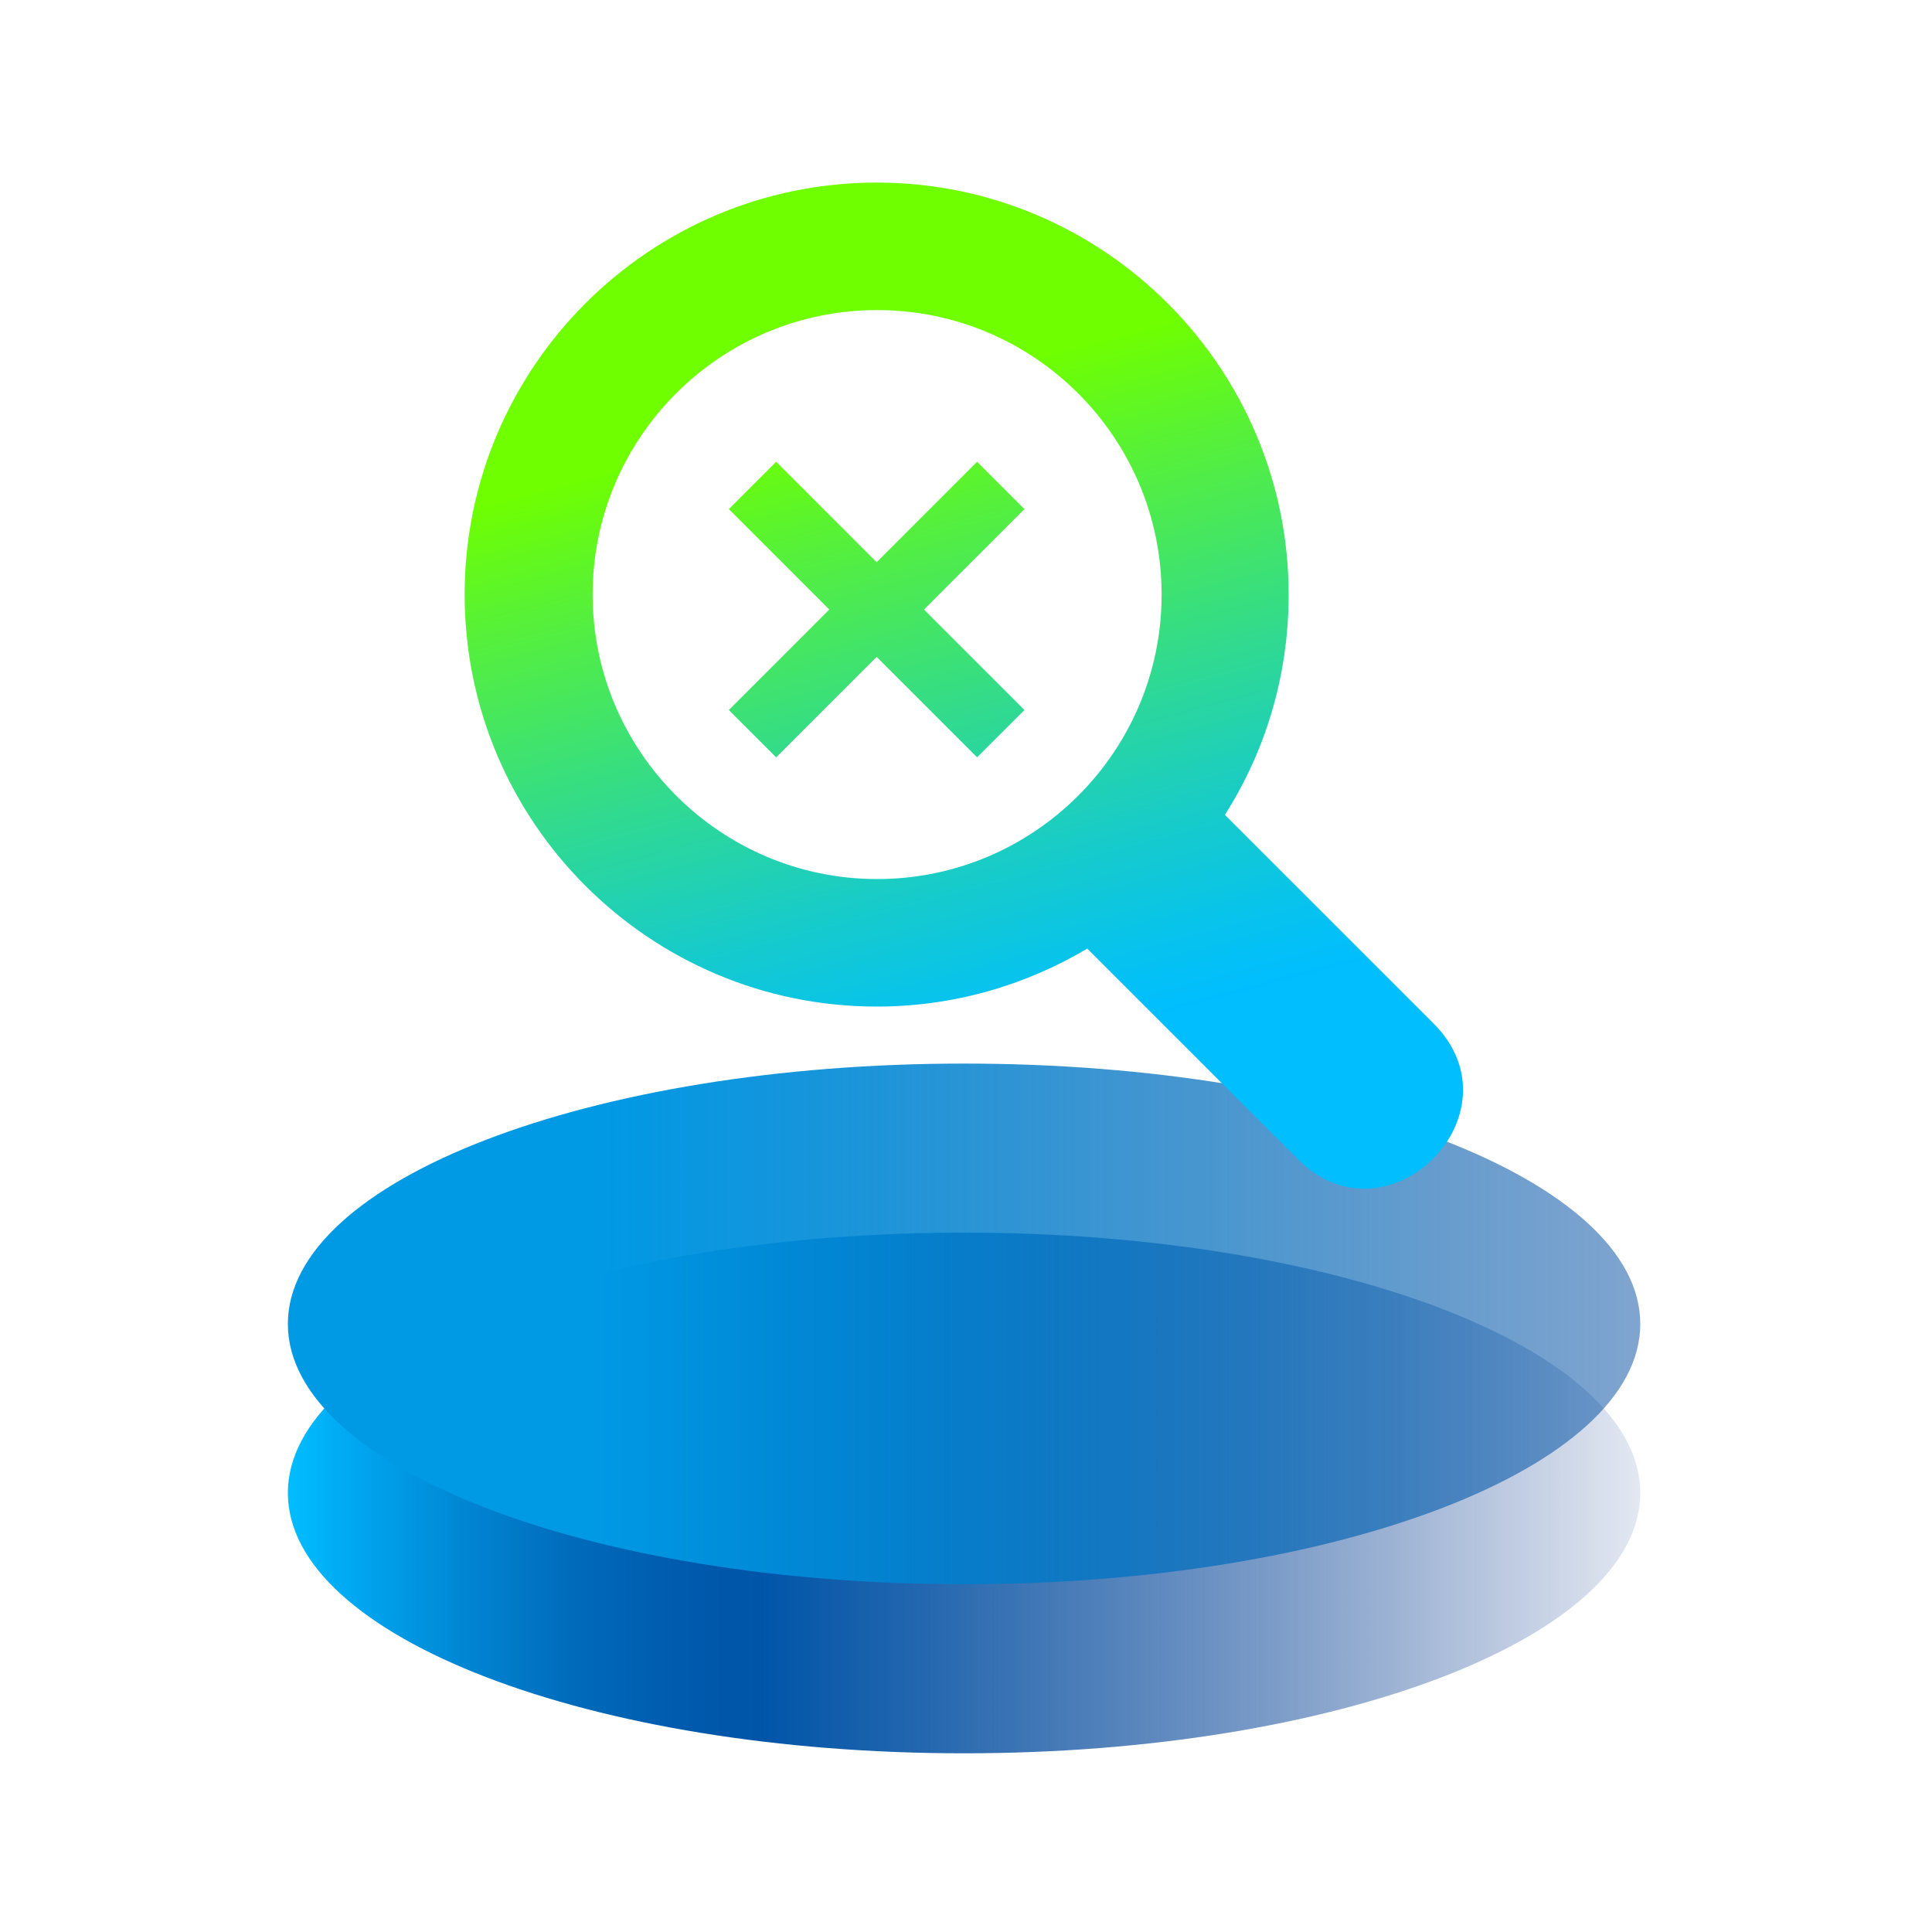 <svg width="156" height="156" viewBox="0 0 156 156" fill="none" xmlns="http://www.w3.org/2000/svg">
<path d="M77.844 141.571C107.999 141.571 132.444 132.16 132.444 120.55C132.444 108.941 107.999 99.529 77.844 99.529C47.689 99.529 23.244 108.941 23.244 120.55C23.244 132.16 47.689 141.571 77.844 141.571Z" fill="url(#paint0_linear_9925_22261)"/>
<path d="M77.844 127.921C107.999 127.921 132.444 118.509 132.444 106.9C132.444 95.29 107.999 85.879 77.844 85.879C47.689 85.879 23.244 95.29 23.244 106.9C23.244 118.509 47.689 127.921 77.844 127.921Z" fill="url(#paint1_linear_9925_22261)"/>
<path d="M70.785 45.396L78.897 37.284L82.719 41.106L74.607 49.218L82.719 57.33L78.897 61.152L70.785 53.04L62.673 61.152L58.851 57.33L66.963 49.218L58.851 41.106L62.673 37.284L70.785 45.396ZM115.752 82.641L98.904 65.793C102.18 60.645 104.052 54.561 104.052 48.009C104.052 29.679 89.115 14.742 70.785 14.742C52.455 14.742 37.518 29.64 37.518 48.009C37.518 66.378 52.455 81.276 70.785 81.276C76.986 81.276 82.797 79.56 87.789 76.596L104.793 93.6C112.047 100.854 123.006 89.895 115.752 82.641ZM47.853 48.009C47.853 35.334 58.149 25.038 70.824 25.038C83.499 25.038 93.795 35.334 93.795 48.009C93.795 60.684 83.499 70.98 70.824 70.98C58.149 70.98 47.853 60.645 47.853 48.009Z" fill="url(#paint2_linear_9925_22261)"/>
<defs>
<linearGradient id="paint0_linear_9925_22261" x1="23.253" y1="120.552" x2="132.417" y2="120.552" gradientUnits="userSpaceOnUse">
<stop stop-color="#00BEFF"/>
<stop offset="0.04" stop-color="#00ABF4"/>
<stop offset="0.13" stop-color="#0086D3"/>
<stop offset="0.21" stop-color="#006BBB"/>
<stop offset="0.29" stop-color="#005AAD"/>
<stop offset="0.35" stop-color="#0055A8"/>
<stop offset="0.47" stop-color="#004EA2" stop-opacity="0.86"/>
<stop offset="0.74" stop-color="#003E93" stop-opacity="0.5"/>
<stop offset="1" stop-color="#002D85" stop-opacity="0.11"/>
</linearGradient>
<linearGradient id="paint1_linear_9925_22261" x1="23.253" y1="106.903" x2="132.417" y2="106.903" gradientUnits="userSpaceOnUse">
<stop offset="0.23" stop-color="#0099E4"/>
<stop offset="0.41" stop-color="#0089D6" stop-opacity="0.9"/>
<stop offset="0.79" stop-color="#0061B2" stop-opacity="0.64"/>
<stop offset="1" stop-color="#004A9F" stop-opacity="0.5"/>
</linearGradient>
<linearGradient id="paint2_linear_9925_22261" x1="86.621" y1="102.53" x2="63.315" y2="15.549" gradientUnits="userSpaceOnUse">
<stop offset="0.2" stop-color="#00BEFF"/>
<stop offset="0.256" stop-color="#06C2F0"/>
<stop offset="0.363" stop-color="#17CBCA"/>
<stop offset="0.51" stop-color="#32DB8C"/>
<stop offset="0.69" stop-color="#57F138"/>
<stop offset="0.8" stop-color="#6FFF00"/>
</linearGradient>
</defs>
</svg>
